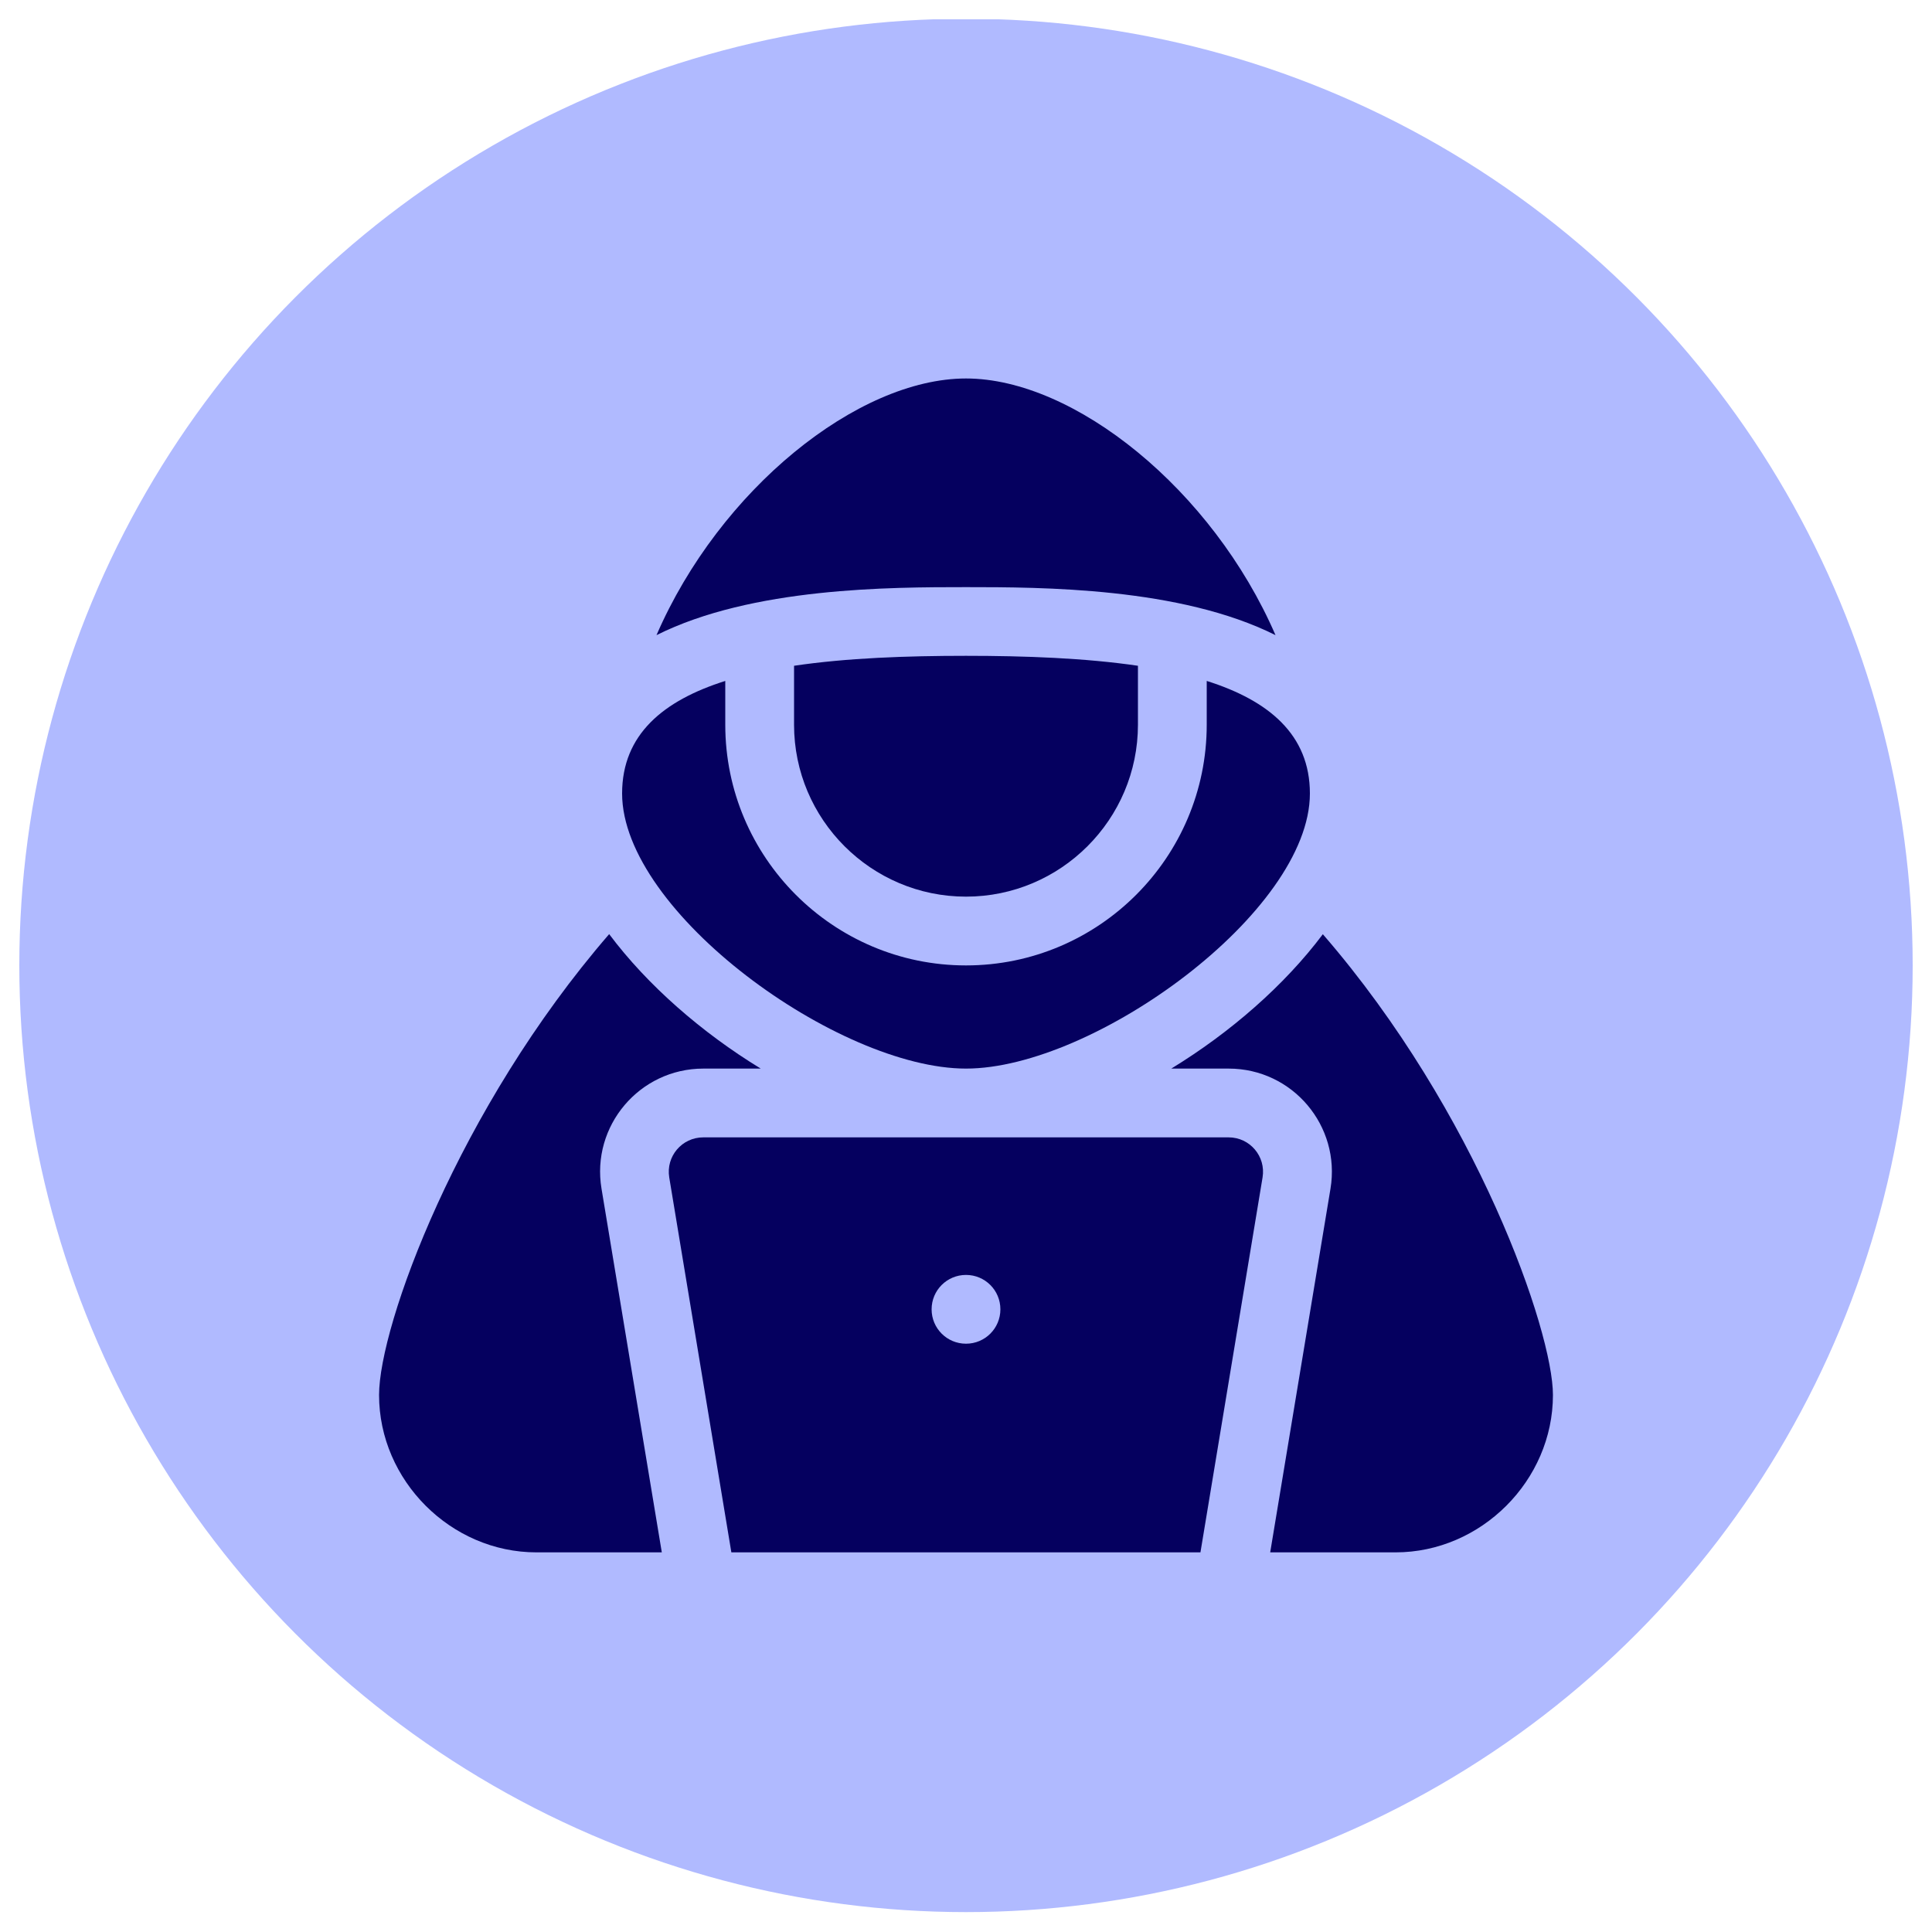 <?xml version="1.0" encoding="UTF-8"?>
<svg id="Layer_1" xmlns="http://www.w3.org/2000/svg" xmlns:xlink="http://www.w3.org/1999/xlink" viewBox="0 0 200 200">
  <defs>
    <style>
      .cls-1 {
        fill: none;
      }

      .cls-2 {
        fill: #05005f;
      }

      .cls-3 {
        fill: #b0baff;
      }

      .cls-4 {
        clip-path: url(#clippath);
      }
    </style>
    <clipPath id="clippath">
      <rect class="cls-1" x="2" y="2" width="196" height="196" />
    </clipPath>
  </defs>
  <g class="cls-4">
    <g>
      <circle class="cls-3" cx="100" cy="99.94" r="98" />
      <g>
        <path class="cls-2" d="M127.19,117.74h-54.39c-2.2,0-3.88,1.96-3.52,4.15l6.43,38.81h48.56l6.43-38.81c.36-2.19-1.32-4.15-3.51-4.15h0ZM100,139.1c-1.97,0-3.56-1.59-3.56-3.56s1.59-3.56,3.56-3.56,3.56,1.59,3.56,3.56-1.59,3.56-3.56,3.56h0Z" />
        <path class="cls-2" d="M55.53,160.7h12.98l-6.24-37.64c-1.09-6.5,3.93-12.44,10.54-12.44h5.94c-6.11-3.73-11.72-8.62-15.69-13.92-15.66,18.1-23.82,40.55-23.82,47.71,0,8.85,7.44,16.29,16.29,16.29Z" />
        <path class="cls-2" d="M121.25,110.62h5.94c6.62,0,11.62,5.94,10.54,12.44l-6.24,37.64h12.98c8.85,0,16.29-7.44,16.29-16.29,0-6.59-7.84-29.26-23.82-47.7-3.97,5.29-9.58,10.18-15.69,13.91Z" />
        <path class="cls-2" d="M100,39.18c-11.21,0-25.51,11.5-32.04,26.57,9.88-4.95,24.19-4.97,32.04-4.97s22.16.02,32.04,4.97c-6.53-15.07-20.83-26.57-32.04-26.57Z" />
        <path class="cls-2" d="M100,92.82c9.81,0,17.8-7.99,17.8-17.8v-6.1c-5.46-.8-11.65-1.03-17.8-1.03s-12.34.22-17.8,1.03v6.1c0,9.81,7.99,17.8,17.8,17.8Z" />
        <path class="cls-2" d="M124.92,75.02c0,13.74-11.18,24.92-24.92,24.92s-24.92-11.18-24.92-24.92v-4.53c-6.4,2.02-10.68,5.54-10.68,11.65,0,12.29,22.39,28.48,35.6,28.48s35.6-16.19,35.6-28.48c0-6.1-4.28-9.63-10.68-11.65v4.53Z" />
      </g>
    </g>
  </g>
</svg>